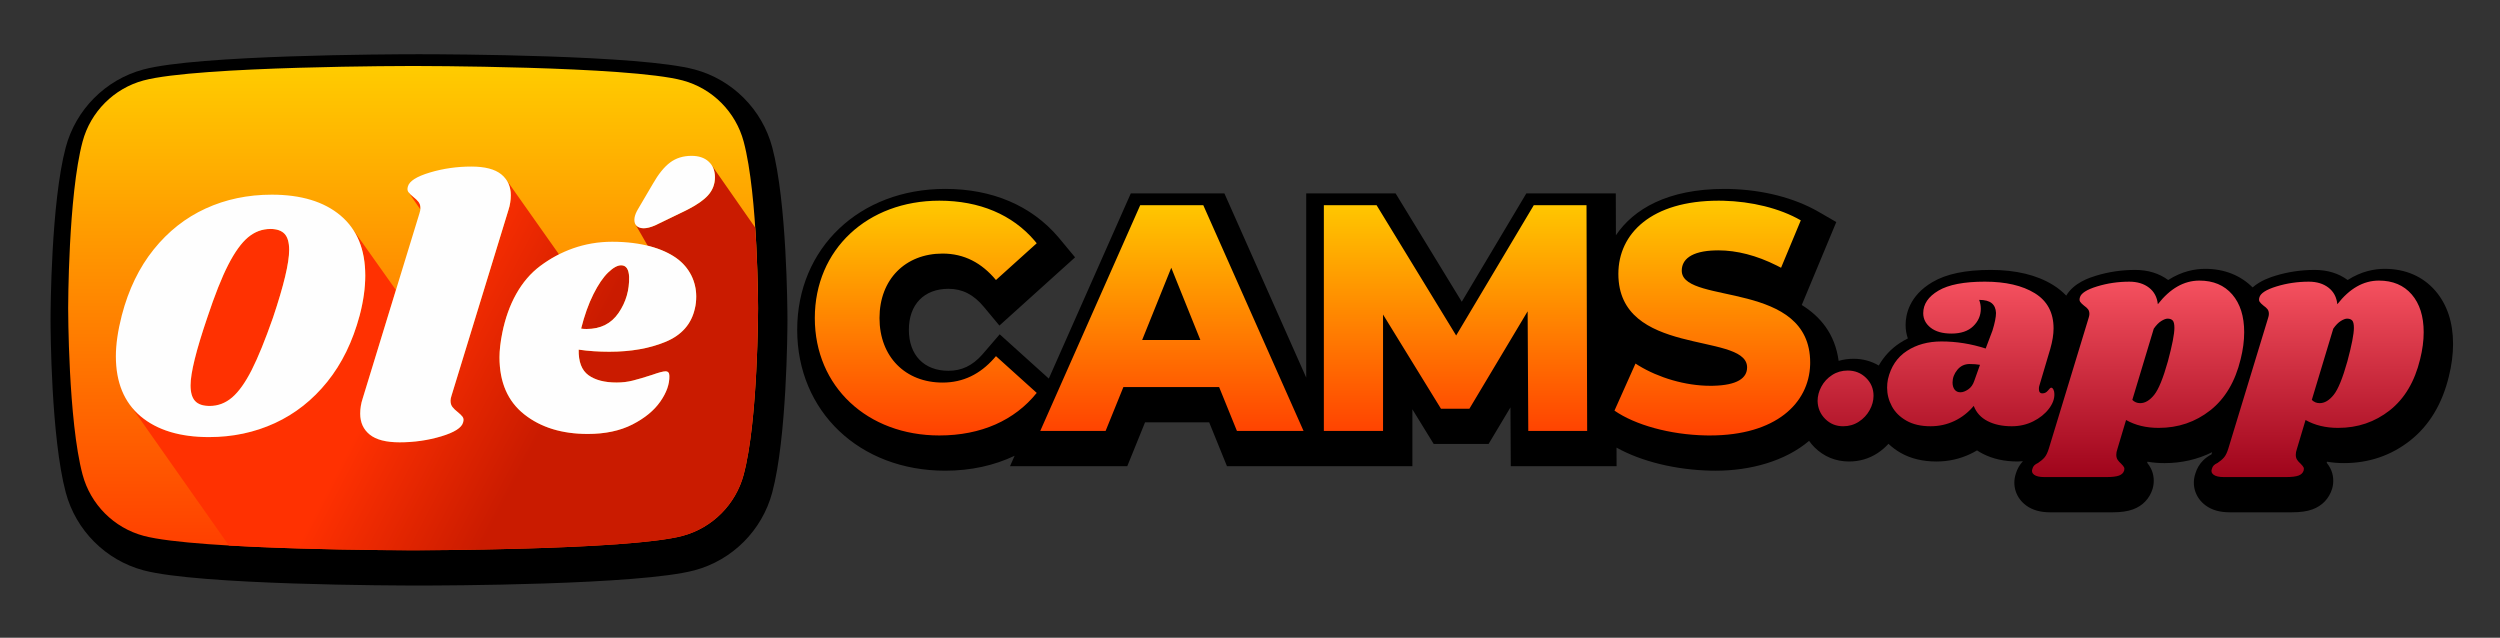 <svg width="1082" height="276" viewBox="0 0 1082 276" xmlns="http://www.w3.org/2000/svg"><rect x="0" y="0" width="1082" height="276" fill="#333333" stroke="none"/><defs><linearGradient x1="50%" y1="0%" x2="50%" y2="100%" id="a"><stop stop-color="#F5515F" offset="0%"/><stop stop-color="#9F041B" offset="100%"/></linearGradient><linearGradient x1="50.002%" y1="-.035%" x2="50.002%" y2="99.9%" id="b"><stop stop-color="#FFC900" offset=".034%"/><stop stop-color="#FF4101" offset="100%"/></linearGradient><linearGradient x1="50.015%" y1=".001%" x2="50.015%" y2="99.97%" id="c"><stop stop-color="#FC0" offset="0%"/><stop stop-color="#FF3E00" offset="100%"/></linearGradient><linearGradient x1="43.303%" y1="46.299%" x2="70.114%" y2="54.963%" id="d"><stop stop-color="#FF3101" offset="0%"/><stop stop-color="#CA1B00" offset="100%"/></linearGradient></defs><g fill="none" fill-rule="evenodd"><path d="M182.015,23.47 C194.443,23.48 277.228,23.784 300.64,30.075 C316.984,34.463 329.854,47.366 334.225,63.751 C340.539,87.379 340.797,133.529 340.807,138.143 L340.807,138.757 C340.797,143.371 340.539,189.514 334.225,213.145 C329.856,229.525 316.986,242.428 300.637,246.818 C276.75,253.237 191.042,253.423 181.346,253.423 C171.65,253.423 85.939,253.235 62.047,246.818 C45.703,242.433 32.833,229.525 28.459,213.142 C22.081,189.27 21.882,142.417 21.877,138.628 L21.877,138.273 C21.882,134.483 22.081,87.622 28.459,63.748 C32.833,47.361 45.706,34.46 62.05,30.075 C85.457,23.784 168.244,23.48 180.672,23.47 L182.015,23.47 Z M409.094,81.756 C429.423,81.756 446.332,88.954 457.984,102.569 L465.291,111.37 L432.549,140.907 L425.784,132.781 C421.362,127.47 416.503,124.995 410.489,124.995 C399.922,124.995 393.357,131.794 393.357,142.736 C393.357,153.681 399.922,160.479 410.489,160.479 C416.215,160.479 420.864,158.254 425.113,153.48 L432.679,144.689 L453.921,163.852 L489.404,83.717 L529.926,83.717 L565.333,163.432 L565.333,83.717 L604.027,83.717 L632.654,130.593 L660.587,83.717 L699.314,83.717 L699.367,101.827 C706.964,90.536 721.702,81.759 746.367,81.759 L748.507,81.784 C762.98,82.135 776.608,85.632 787.005,91.632 L794.746,96.101 L779.8,132.002 C787.77,136.952 794.177,144.417 795.763,156.183 C797.821,155.583 799.984,155.278 802.238,155.278 C806.205,155.278 809.891,156.29 813.126,158.193 C815.375,154.26 818.43,150.962 822.229,148.471 C823.353,147.736 824.514,147.07 825.714,146.477 C825.073,144.628 824.743,142.67 824.743,140.635 C824.743,136.265 826.25,128.052 836.332,122.108 C842.365,118.55 850.628,116.818 861.589,116.818 C872.469,116.818 881.537,119.01 888.546,123.332 C890.724,124.675 892.625,126.224 894.267,127.953 C897.609,122.274 904.591,120.112 907.142,119.328 C912.563,117.665 918.271,116.82 924.114,116.82 C929.632,116.82 934.43,118.288 938.395,121.19 C944.339,117.365 950.052,116.352 954.436,116.352 C962.648,116.352 969.675,119.145 974.928,124.397 C978.438,121.307 982.898,119.921 984.827,119.328 C990.248,117.665 995.956,116.82 1001.799,116.82 C1007.317,116.82 1012.115,118.288 1016.08,121.19 C1022.024,117.365 1027.737,116.352 1032.121,116.352 C1041.085,116.352 1048.666,119.646 1054.036,125.878 C1059.106,131.761 1061.678,139.498 1061.686,148.856 C1061.686,153.35 1061.071,158.096 1059.854,162.967 C1056.982,174.842 1051.345,184.187 1043.116,190.668 C1034.884,197.149 1025.254,200.432 1014.499,200.432 C1011.947,200.432 1009.487,200.231 1007.128,199.829 L1006.994,200.28 C1007.657,201.109 1008.186,201.923 1008.608,202.765 C1009.934,205.42 1010.199,208.526 1009.352,211.507 C1008.013,215.83 1005.019,218.923 1000.841,220.457 C998.472,221.324 995.646,221.726 991.933,221.726 L965.019,221.726 C960.726,221.726 957.318,220.755 954.596,218.758 C950.139,215.441 948.449,210.103 950.144,204.975 C950.789,202.793 951.943,200.832 953.504,199.28 C954.513,198.273 955.725,197.388 957.115,196.66 C957.161,196.523 957.222,196.35 957.285,196.134 L957.412,195.714 C951.14,198.827 944.253,200.437 936.811,200.437 C934.26,200.437 931.799,200.236 929.441,199.834 L929.306,200.285 C929.97,201.114 930.498,201.928 930.92,202.77 C932.247,205.425 932.511,208.531 931.665,211.512 C930.325,215.836 927.332,218.928 923.153,220.462 C920.785,221.329 917.959,221.731 914.246,221.731 L887.332,221.731 C883.039,221.731 879.631,220.76 876.909,218.763 C872.451,215.446 870.761,210.108 872.456,204.98 C873.059,202.94 874.121,201.111 875.529,199.611 C874.764,199.664 874.007,199.738 873.226,199.738 C867.539,199.738 862.456,198.609 858.12,196.378 C857.261,195.935 856.44,195.452 855.657,194.928 C854.732,195.483 853.777,195.994 852.793,196.462 C848.218,198.637 843.27,199.74 838.086,199.74 C832.161,199.74 826.946,198.479 822.59,195.991 C820.618,194.87 818.885,193.544 817.327,192.082 C815.924,193.623 814.328,194.999 812.526,196.167 C808.866,198.535 804.734,199.738 800.243,199.738 C794.489,199.738 789.323,197.609 785.299,193.583 C784.43,192.713 783.663,191.779 782.969,190.808 C772.615,199.603 757.503,203.721 742.588,203.721 L740.636,203.703 C725.217,203.385 710.339,199.712 699.634,193.728 L699.657,201.765 L653.865,201.765 L653.728,176.307 L644.263,192.14 L620.498,192.14 L611.28,177.149 L611.28,201.765 L531.029,201.765 L523.33,182.783 L495.58,182.783 L487.887,201.765 L437.134,201.765 L439.132,197.253 C430.287,201.478 420.119,203.718 409.094,203.718 C371.971,203.718 345.026,178.072 345.026,142.736 C345.026,107.402 371.971,81.756 409.094,81.756 Z" fill="#000" fill-rule="nonzero"/><path d="M951.892,121.442 C957.926,121.439 962.668,123.439 966.114,127.439 C969.561,131.438 971.286,136.888 971.286,143.789 C971.286,147.474 970.775,151.358 969.756,155.433 C967.405,165.157 963.019,172.548 956.594,177.605 C950.169,182.661 942.725,185.189 934.265,185.189 C928.856,185.189 924.155,184.055 920.16,181.778 L916.401,194.363 C916.086,195.226 915.931,196.047 915.931,196.833 C915.931,197.695 916.124,198.42 916.515,199.008 C916.907,199.595 917.415,200.165 918.045,200.715 C918.67,201.34 919.082,201.849 919.278,202.243 C919.473,202.637 919.494,203.105 919.336,203.657 C919.021,204.672 918.279,205.402 917.102,205.832 C915.928,206.262 914.124,206.478 911.697,206.478 L884.782,206.478 C882.747,206.478 881.278,206.142 880.376,205.478 C879.476,204.81 879.222,203.965 879.613,202.948 C879.771,202.319 880.043,201.811 880.434,201.419 C880.825,201.027 881.374,200.671 882.078,200.361 C883.252,199.575 884.193,198.771 884.897,197.95 C885.603,197.126 886.231,195.811 886.777,194.01 L903.937,137.672 C904.171,136.965 904.291,136.377 904.291,135.907 C904.291,135.044 904.092,134.36 903.704,133.849 C903.312,133.34 902.723,132.811 901.942,132.259 C901.157,131.634 900.608,131.084 900.298,130.614 C899.983,130.143 899.945,129.518 900.179,128.734 C900.651,126.931 903.117,125.344 907.584,123.97 C912.05,122.599 916.711,121.91 921.57,121.91 C925.014,121.91 927.858,122.775 930.092,124.499 C932.323,126.226 933.596,128.615 933.911,131.674 C939.238,124.85 945.231,121.442 951.892,121.442 Z M1029.575,121.442 C1035.611,121.439 1040.35,123.439 1043.797,127.439 C1047.243,131.438 1048.969,136.888 1048.969,143.789 C1048.969,147.474 1048.458,151.358 1047.439,155.433 C1045.088,165.157 1040.701,172.548 1034.276,177.605 C1027.852,182.661 1020.408,185.189 1011.947,185.189 C1006.539,185.189 1001.837,184.055 997.842,181.778 L994.083,194.363 C993.768,195.226 993.613,196.047 993.613,196.833 C993.613,197.695 993.806,198.42 994.198,199.008 C994.589,199.595 995.097,200.165 995.727,200.715 C996.353,201.34 996.764,201.849 996.96,202.243 C997.156,202.637 997.176,203.105 997.019,203.657 C996.703,204.672 995.961,205.402 994.785,205.832 C993.61,206.262 991.806,206.478 989.379,206.478 L962.465,206.478 C960.429,206.478 958.96,206.142 958.058,205.478 C957.158,204.81 956.904,203.965 957.295,202.948 C957.453,202.319 957.725,201.811 958.116,201.419 C958.508,201.027 959.057,200.671 959.761,200.361 C960.935,199.575 961.875,198.771 962.579,197.95 C963.286,197.126 963.913,195.811 964.46,194.01 L981.62,137.672 C981.854,136.965 981.973,136.377 981.973,135.907 C981.973,135.044 981.775,134.36 981.386,133.849 C980.995,133.34 980.405,132.811 979.625,132.259 C978.839,131.634 978.29,131.084 977.98,130.614 C977.665,130.143 977.627,129.518 977.861,128.734 C978.334,126.931 980.799,125.344 985.267,123.97 C989.732,122.599 994.393,121.91 999.252,121.91 C1002.696,121.91 1005.54,122.775 1007.774,124.499 C1010.005,126.226 1011.279,128.615 1011.594,131.674 C1016.921,124.85 1022.913,121.442 1029.575,121.442 Z M799.697,160.372 C802.833,160.372 805.479,161.431 807.634,163.547 C809.789,165.665 810.866,168.252 810.866,171.312 C810.866,173.428 810.295,175.506 809.161,177.543 C808.025,179.586 806.46,181.249 804.459,182.544 C802.459,183.839 800.208,184.485 797.702,184.485 C794.647,184.485 792.06,183.427 789.945,181.31 C787.828,179.192 786.73,176.602 786.654,173.545 C786.654,171.429 787.2,169.353 788.298,167.314 C789.394,165.274 790.941,163.608 792.939,162.313 C794.937,161.018 797.188,160.372 799.697,160.372 Z M859.053,121.905 C868.06,121.91 875.27,123.576 880.675,126.91 C886.081,130.245 888.783,135.322 888.783,142.141 C888.783,144.73 888.313,147.67 887.372,150.962 L882.554,167.194 C882.475,167.509 882.434,167.899 882.434,168.372 C882.434,169.626 882.942,170.251 883.964,170.251 C884.904,170.251 885.708,169.842 886.373,169.018 C887.037,168.196 887.487,167.784 887.723,167.784 C888.114,167.784 888.447,168.059 888.724,168.606 C888.996,169.158 889.133,169.783 889.133,170.488 C889.21,172.604 888.409,174.763 886.727,176.956 C885.039,179.153 882.787,180.954 879.969,182.368 C877.148,183.78 874.052,184.485 870.685,184.485 C866.608,184.485 863.122,183.739 860.227,182.249 C857.324,180.761 855.327,178.566 854.234,175.664 C851.881,178.485 849.1,180.662 845.888,182.19 C842.675,183.719 839.229,184.482 835.547,184.482 C831.394,184.482 827.907,183.681 825.089,182.071 C822.27,180.466 820.171,178.388 818.801,175.839 C817.429,173.291 816.742,170.602 816.742,167.782 C816.742,166.528 816.859,165.312 817.096,164.134 C818.349,158.724 821.07,154.65 825.264,151.9 C829.452,149.158 834.449,147.785 840.248,147.785 C846.749,147.785 853.134,148.805 859.403,150.842 L862.341,143.079 C863.358,139.786 863.869,137.237 863.869,135.434 C863.792,133.551 863.165,132.14 861.991,131.199 C860.814,130.258 859.012,129.787 856.585,129.787 C857.055,131.041 857.289,132.336 857.289,133.668 C857.289,136.571 856.188,139.078 853.998,141.195 C851.804,143.313 848.668,144.371 844.597,144.371 C840.754,144.371 837.76,143.53 835.605,141.843 C833.447,140.157 832.375,138.061 832.375,135.548 C832.375,131.629 834.566,128.375 838.957,125.786 C843.344,123.197 850.041,121.905 859.053,121.905 Z M938.143,137.906 C937.439,137.906 936.537,138.242 935.441,138.908 C934.346,139.574 933.248,140.691 932.15,142.258 L922.866,173.075 C923.807,174.016 924.94,174.486 926.277,174.486 C928.391,174.486 930.407,173.291 932.328,170.9 C934.249,168.509 936.224,163.666 938.265,156.374 C940.141,149.392 941.081,144.572 941.081,141.904 C941.081,140.259 940.824,139.183 940.316,138.671 C939.808,138.163 939.083,137.906 938.143,137.906 Z M1015.828,137.906 C1015.124,137.906 1014.222,138.242 1013.126,138.908 C1012.031,139.574 1010.933,140.691 1009.835,142.258 L1000.551,173.075 C1001.491,174.016 1002.625,174.486 1003.962,174.486 C1006.076,174.486 1008.092,173.291 1010.013,170.9 C1011.934,168.509 1013.909,163.666 1015.95,156.374 C1017.825,149.392 1018.766,144.572 1018.766,141.904 C1018.766,140.259 1018.509,139.183 1018.001,138.671 C1017.493,138.163 1016.768,137.906 1015.828,137.906 Z M852.468,157.547 C850.274,157.547 848.493,158.394 847.123,160.077 C845.751,161.766 845.064,163.59 845.064,165.546 C845.064,166.802 845.357,167.822 845.946,168.603 C846.533,169.389 847.375,169.781 848.473,169.781 C849.489,169.781 850.607,169.369 851.822,168.547 C853.037,167.723 853.916,166.487 854.465,164.841 L856.936,157.9 C855.601,157.666 854.115,157.547 852.468,157.547 Z" fill="url(#a)" fill-rule="nonzero"/><path d="M700.427,118.54 C700.427,154.319 754.583,143.832 756.111,158.378 L756.111,158.378 L756.141,159.019 C756.141,163.592 751.978,166.744 741.388,166.963 L741.388,166.963 L740.183,166.973 C729.41,166.973 717.755,163.447 709.172,158.188 L709.172,158.188 L707.843,157.346 L698.742,177.719 C707.632,183.897 722.729,188.135 738.191,188.45 L738.191,188.45 L740.049,188.468 C768.627,188.468 782.91,174.486 783.429,157.867 L783.429,157.867 L783.444,156.926 C783.444,121.422 729.418,131.774 727.898,117.762 L727.898,117.762 L727.865,117.146 C727.865,112.428 731.781,108.625 742.506,108.371 L742.506,108.371 L743.683,108.356 C751.655,108.356 760.235,110.543 768.968,114.918 L768.968,114.918 L770.844,115.887 L779.385,95.369 C770.228,90.083 757.935,87.174 745.841,86.881 L745.841,86.881 L743.828,86.856 C714.705,86.856 700.427,101.094 700.427,118.54 L700.427,118.54 Z M352.651,137.659 C352.651,167.387 375.471,188.468 406.553,188.468 L406.553,188.468 C424.612,188.468 439.172,181.911 448.693,170.045 L448.693,170.045 L431.052,154.136 L430.163,155.168 C424.168,161.904 416.879,165.576 407.948,165.576 L407.948,165.576 C391.85,165.576 380.65,154.413 380.65,137.659 L380.65,137.659 C380.65,120.913 391.85,109.747 407.948,109.747 L407.948,109.747 C417.326,109.747 424.892,113.794 431.052,121.193 L431.052,121.193 L448.693,105.281 L447.724,104.113 C438.196,92.983 424.01,86.856 406.553,86.856 L406.553,86.856 C375.473,86.856 352.651,107.931 352.651,137.659 L352.651,137.659 Z M663.823,88.814 L630.222,145.201 L595.788,88.814 L572.963,88.814 L572.963,186.512 L598.581,186.512 L598.581,136.125 L623.645,176.887 L635.963,176.887 L661.162,134.732 L661.441,186.514 L686.924,186.514 L686.64,88.817 L663.823,88.817 L663.823,88.814 Z M493.483,88.814 L450.223,186.512 L478.504,186.512 L486.2,167.53 L527.641,167.53 L535.341,186.512 L564.179,186.512 L520.784,88.814 L493.483,88.814 Z M506.923,115.884 L519.516,147.154 L494.322,147.154 L506.923,115.884 Z" fill="url(#b)"/><g transform="translate(29.501 28.557)"><path d="M32.64,6.257 C19.795,9.703 9.678,19.852 6.239,32.732 L6.239,32.732 C-1.8189894e-12,56.084 -1.8189894e-12,104.807 -1.8189894e-12,104.807 L-1.8189894e-12,104.807 C-1.8189894e-12,104.807 -1.8189894e-12,153.524 6.239,176.873 L6.239,176.873 C9.678,189.759 19.795,199.902 32.64,203.346 L32.64,203.346 C55.925,209.603 149.303,209.603 149.303,209.603 L149.303,209.603 C149.303,209.603 242.677,209.603 265.962,203.346 L265.962,203.346 C278.804,199.9 288.926,189.756 292.362,176.873 L292.362,176.873 C298.602,153.522 298.602,104.807 298.602,104.807 L298.602,104.807 C298.602,104.807 298.602,56.084 292.362,32.732 L292.362,32.732 C288.926,19.852 278.804,9.703 265.962,6.257 L265.962,6.257 C242.677,-2.13162821e-13 149.303,-2.13162821e-13 149.303,-2.13162821e-13 L149.303,-2.13162821e-13 C149.303,-2.13162821e-13 55.925,-2.13162821e-13 32.64,6.257" fill="url(#c)"/><path d="M279.828,46.922 C279.886,47.321 279.927,47.721 279.927,48.125 L279.927,48.125 C279.927,48.881 279.863,49.618 279.739,50.325 L279.739,50.325 C279.485,51.734 278.984,53.052 278.229,54.257 L278.229,54.257 C277.848,54.863 277.411,55.443 276.905,56 L276.905,56 C275.901,57.114 274.582,58.22 272.948,59.327 L272.948,59.327 C271.314,60.441 269.36,61.552 267.1,62.659 L267.1,62.659 L253.966,69.015 L253.122,69.353 C252.027,69.768 251.041,70.032 250.166,70.154 L250.166,70.154 C249.803,70.2 249.46,70.225 249.129,70.225 L249.129,70.225 C248.525,70.225 247.978,70.154 247.488,70.002 L247.488,70.002 C246.997,69.849 246.56,69.625 246.186,69.317 L246.186,69.317 C246.011,69.178 245.848,69.015 245.711,68.842 L245.711,68.842 C245.706,68.832 245.701,68.821 245.696,68.816 L245.696,68.816 C245.691,68.811 245.686,68.799 245.681,68.796 L245.681,68.796 C245.645,68.748 245.607,68.697 245.577,68.643 L245.577,68.643 C245.551,68.608 245.531,68.577 245.51,68.542 L245.51,68.542 C245.208,68.013 245.495,68.519 245.495,68.519 L245.495,68.519 L250.822,77.79 L251.147,77.874 L251.47,77.963 C251.773,78.042 252.07,78.12 252.36,78.202 L252.36,78.202 C253.239,78.448 254.09,78.713 254.906,78.995 L254.906,78.995 C255.16,79.084 255.412,79.178 255.661,79.267 L255.661,79.267 C256.484,79.57 257.283,79.888 258.035,80.229 L258.035,80.229 C258.213,80.308 258.388,80.389 258.561,80.476 L258.561,80.476 C259.346,80.847 260.104,81.223 260.813,81.625 L260.813,81.625 C260.904,81.676 260.988,81.73 261.082,81.786 L261.082,81.786 C261.837,82.223 262.554,82.673 263.217,83.149 L263.217,83.149 L264.259,83.937 C266.612,85.835 268.417,88.111 269.677,90.601 L269.677,90.601 C270.028,91.311 270.348,92.043 270.615,92.786 L270.615,92.786 C271.421,95.017 271.827,97.377 271.827,99.758 L271.827,99.758 C271.827,101.676 271.627,103.446 271.225,105.058 L271.225,105.058 C270.656,107.554 269.71,109.784 268.391,111.753 L268.391,111.753 C266.183,115.024 262.922,117.567 258.614,119.363 L258.614,119.363 C257.468,119.839 256.281,120.261 255.069,120.663 L255.069,120.663 C254.789,120.752 254.502,120.846 254.21,120.927 L254.21,120.927 C252.993,121.314 251.742,121.657 250.449,121.962 L250.449,121.962 L248.311,122.415 C243.978,123.254 239.289,123.674 234.234,123.674 L234.234,123.674 C229.504,123.674 225.072,123.371 220.947,122.766 L220.947,122.766 C220.851,128.016 222.256,131.699 225.176,133.817 L225.176,133.817 C228.094,135.939 232.173,136.994 237.406,136.994 L237.406,136.994 C239.823,136.994 242.135,136.722 244.349,136.163 L244.349,136.163 C246.563,135.611 249.381,134.779 252.802,133.665 L252.802,133.665 C255.618,132.655 257.534,132.149 258.541,132.149 L258.541,132.149 C259.644,132.149 260.2,132.808 260.2,134.118 L260.2,134.118 C260.299,137.648 258.993,141.356 256.274,145.248 L256.274,145.248 C255.598,146.214 254.838,147.155 253.989,148.053 L253.989,148.053 C251.463,150.747 248.197,153.115 244.197,155.162 L244.197,155.162 C243.177,155.684 242.097,156.144 240.994,156.566 L240.994,156.566 L240.628,156.704 L239.081,157.235 C234.885,158.571 230.155,159.252 224.874,159.252 L224.874,159.252 C213.701,159.252 204.542,156.426 197.393,150.772 L197.393,150.772 C190.246,145.121 186.676,136.9 186.676,126.101 L186.676,126.101 C186.676,123.071 187.077,119.541 187.885,115.499 L187.885,115.499 C190.401,103.09 195.911,92.791 204.415,86.481 L204.415,86.481 C206.926,84.616 209.612,82.981 212.446,81.549 L212.446,81.549 C199.848,63.709 189.128,48.522 188.978,48.303 L188.978,48.303 C188.978,48.303 188.932,48.303 188.894,48.306 L188.894,48.306 C190.666,50.338 191.565,52.884 191.565,55.949 L191.565,55.949 C191.565,58.169 191.21,60.341 190.508,62.46 L190.508,62.46 L165.94,142.598 L165.742,143.249 C165.574,143.872 165.487,144.411 165.487,144.864 L165.487,144.864 C165.487,145.978 165.764,146.886 166.316,147.598 L166.316,147.598 C166.872,148.303 167.602,149.002 168.507,149.712 L168.507,149.712 C169.513,150.518 170.242,151.225 170.695,151.828 L170.695,151.828 C171.147,152.438 171.226,153.242 170.924,154.257 L170.924,154.257 C170.314,156.577 167.147,158.588 161.413,160.31 L161.413,160.31 C155.675,162.025 149.69,162.884 143.445,162.884 L143.445,162.884 C137.613,162.884 133.31,161.77 130.54,159.552 L130.54,159.552 C127.775,157.332 126.39,154.303 126.39,150.47 L126.39,150.47 C126.39,148.249 126.738,146.082 127.447,143.963 L127.447,143.963 L141.852,96.96 L140.411,94.925 C133.267,84.848 127.127,76.192 122.786,70.078 L122.786,70.078 L123.581,71.266 C126.908,76.508 128.58,82.971 128.58,90.678 L128.58,90.678 C128.58,96.026 127.775,101.78 126.163,107.933 L126.163,107.933 C123.142,119.238 118.465,128.825 112.122,136.699 L112.122,136.699 C105.783,144.571 98.235,150.526 89.475,154.562 L89.475,154.562 C82.402,157.825 74.818,159.748 66.752,160.369 L66.752,160.369 L65.387,160.468 L64.012,160.544 C62.995,160.59 61.976,160.621 60.944,160.621 L60.944,160.621 C54.652,160.621 49.043,159.863 44.112,158.365 L44.112,158.365 C40.414,157.235 37.098,155.696 34.16,153.728 L34.16,153.728 C33.186,153.069 32.246,152.365 31.351,151.612 L31.351,151.612 C30.556,150.933 29.811,150.218 29.097,149.475 L29.097,149.475 C28.884,149.251 28.68,149.017 28.472,148.786 L28.472,148.786 C28.223,148.506 27.954,148.242 27.71,147.954 L27.71,147.954 C27.435,147.618 51.34,181.648 69.575,207.545 L69.575,207.545 C100.251,209.341 137.963,209.572 147.184,209.603 L147.184,209.603 L151.187,209.603 C164.545,209.56 244.634,209.079 265.954,203.349 L265.954,203.349 C278.804,199.902 288.919,189.759 292.355,176.876 L292.355,176.876 C298.164,155.109 298.561,111.292 298.586,105.453 L298.586,105.453 L298.586,104.214 C298.571,101.124 298.452,86.305 297.364,69.971 L297.364,69.971 L278.41,42.789 C279.223,43.956 279.665,45.35 279.828,46.922 M152.412,62.058 C152.427,61.89 152.47,61.702 152.47,61.547 L152.47,61.547 C152.47,60.441 152.188,59.533 151.636,58.828 L151.636,58.828 C151.085,58.124 150.356,57.411 149.448,56.707 L149.448,56.707 C148.465,55.918 147.751,55.224 147.293,54.634 L147.293,54.634 C148.77,56.773 150.521,59.314 152.412,62.058 M77.82,74.173 C74.94,76.597 72.091,80.555 69.268,86.056 L69.268,86.056 C66.444,91.56 63.42,99.206 60.174,108.993 L60.174,108.993 C55.373,123.127 52.969,132.864 52.969,138.21 L52.969,138.21 C52.969,141.339 53.63,143.615 54.954,145.022 L54.954,145.022 C56.271,146.443 58.375,147.143 61.254,147.143 L61.254,147.143 C64.853,147.143 68.099,145.909 70.978,143.434 L70.978,143.434 C73.86,140.962 76.676,136.999 79.444,131.551 L79.444,131.551 C82.204,126.098 85.266,118.585 88.623,108.993 L88.623,108.993 C93.305,95.065 95.645,85.278 95.645,79.621 L95.645,79.621 C95.645,76.393 94.99,74.074 93.666,72.66 L93.666,72.66 C92.344,71.25 90.301,70.538 87.546,70.538 L87.546,70.538 C83.945,70.536 80.707,71.749 77.82,74.173 M233.69,89.391 C231.527,91.486 229.398,94.62 227.303,98.791 L227.303,98.791 C225.214,102.975 223.445,107.925 222.007,113.655 L222.007,113.655 C222.579,113.775 223.372,113.833 224.381,113.833 L224.381,113.833 C230.442,113.833 235.062,111.504 238.234,106.852 L238.234,106.852 C241.403,102.197 242.921,97.006 242.781,91.27 L242.781,91.27 C242.634,87.933 241.485,86.262 239.317,86.262 L239.317,86.262 C237.731,86.262 235.858,87.307 233.69,89.391" fill="url(#d)"/><path d="M269.814,38.892 C272.928,38.892 275.398,39.721 277.21,41.39 C279.022,43.056 279.927,45.302 279.927,48.128 C279.927,51.157 278.915,53.784 276.908,55.997 C275.116,57.976 272.333,59.947 268.556,61.921 L267.093,62.661 L253.958,69.017 C252.047,69.829 250.433,70.231 249.124,70.231 C247.915,70.231 246.936,69.928 246.181,69.323 C245.427,68.717 245.053,67.807 245.053,66.596 C245.053,65.502 245.401,64.274 246.1,62.9 L246.563,62.058 L253.054,51.007 C255.47,46.767 257.959,43.689 260.528,41.769 C263.095,39.851 266.188,38.892 269.814,38.892 M239.319,86.262 C237.731,86.262 235.858,87.307 233.69,89.391 C231.53,91.486 229.398,94.62 227.311,98.791 C225.217,102.975 223.448,107.925 222.01,113.655 C222.584,113.775 223.374,113.833 224.383,113.833 C230.447,113.833 235.065,111.506 238.237,106.852 C241.409,102.197 242.923,97.006 242.783,91.273 C242.636,87.933 241.487,86.262 239.319,86.262 M87.546,70.536 C83.947,70.536 80.707,71.746 77.822,74.173 C74.943,76.594 72.094,80.555 69.27,86.053 C66.449,91.558 63.422,99.203 60.177,108.991 C55.376,123.122 52.974,132.859 52.974,138.213 C52.974,141.336 53.635,143.612 54.959,145.016 C56.276,146.438 58.375,147.14 61.262,147.14 C64.861,147.14 68.106,145.904 70.986,143.434 C73.865,140.957 76.684,136.994 79.449,131.546 C82.209,126.093 85.266,118.579 88.628,108.991 C93.31,95.06 95.651,85.275 95.651,79.616 C95.651,76.388 94.995,74.071 93.671,72.654 C92.347,71.245 90.306,70.536 87.546,70.536 M235.441,76.073 C248.222,76.073 257.481,79.061 263.222,83.144 C268.958,87.234 271.825,93.397 271.825,99.758 C271.825,101.676 271.621,103.441 271.22,105.053 C269.71,111.712 265.507,116.481 258.617,119.358 C251.719,122.237 243.594,123.674 234.231,123.674 C229.502,123.674 225.075,123.376 220.95,122.766 C220.846,128.016 222.256,131.696 225.174,133.823 C228.096,135.944 232.168,136.999 237.403,136.999 C239.82,136.999 242.133,136.722 244.346,136.168 C246.565,135.611 249.384,134.779 252.804,133.667 C255.623,132.665 257.534,132.154 258.538,132.154 C259.649,132.154 260.2,132.81 260.2,134.123 C260.299,137.658 258.993,141.367 256.274,145.25 C253.559,149.137 249.534,152.441 244.202,155.162 C238.862,157.889 232.424,159.257 224.879,159.257 C213.709,159.257 204.547,156.432 197.401,150.777 C190.254,145.126 186.681,136.9 186.681,126.098 C186.681,123.069 187.082,119.538 187.888,115.502 C190.399,103.087 195.914,92.789 204.42,86.481 C212.924,80.173 223.265,76.073 235.441,76.073 M88.128,55.697 C100.805,55.697 110.721,58.706 117.865,64.706 C125.012,70.714 128.585,79.372 128.585,90.672 C128.585,96.021 127.777,101.777 126.168,107.927 C123.149,119.236 118.47,128.82 112.127,136.694 C105.788,144.564 98.243,150.518 89.487,154.554 C80.727,158.591 71.217,160.613 60.952,160.613 C48.369,160.613 38.506,157.609 31.359,151.604 C24.215,145.604 20.647,136.943 20.647,125.638 C20.647,120.492 21.501,114.586 23.211,107.927 C26.131,96.723 30.736,87.216 37.029,79.392 C43.314,71.568 50.814,65.668 59.521,61.682 C68.221,57.694 77.759,55.697 88.128,55.697 M174.505,43.532 C180.342,43.532 184.645,44.646 187.415,46.864 C190.18,49.084 191.565,52.113 191.565,55.946 C191.565,58.167 191.212,60.339 190.508,62.455 L165.942,142.598 C165.64,143.506 165.49,144.258 165.49,144.864 C165.49,145.978 165.772,146.886 166.324,147.595 C166.875,148.295 167.604,149.002 168.512,149.712 C169.516,150.515 170.245,151.225 170.7,151.833 C171.152,152.433 171.231,153.245 170.929,154.257 C170.326,156.569 167.152,158.591 161.419,160.31 C155.68,162.022 149.695,162.879 143.45,162.879 C137.618,162.879 133.315,161.773 130.545,159.552 C127.78,157.332 126.395,154.303 126.395,150.47 C126.395,148.249 126.743,146.082 127.452,143.956 L152.02,63.818 C152.323,62.91 152.467,62.152 152.467,61.547 C152.467,60.441 152.19,59.533 151.639,58.828 C151.087,58.116 150.358,57.411 149.451,56.707 C148.442,55.898 147.712,55.191 147.26,54.586 C146.81,53.98 146.734,53.174 147.034,52.162 C147.639,49.842 150.81,47.828 156.544,46.108 C162.283,44.389 168.265,43.532 174.505,43.532" fill="#FEFEFE"/></g></g></svg>